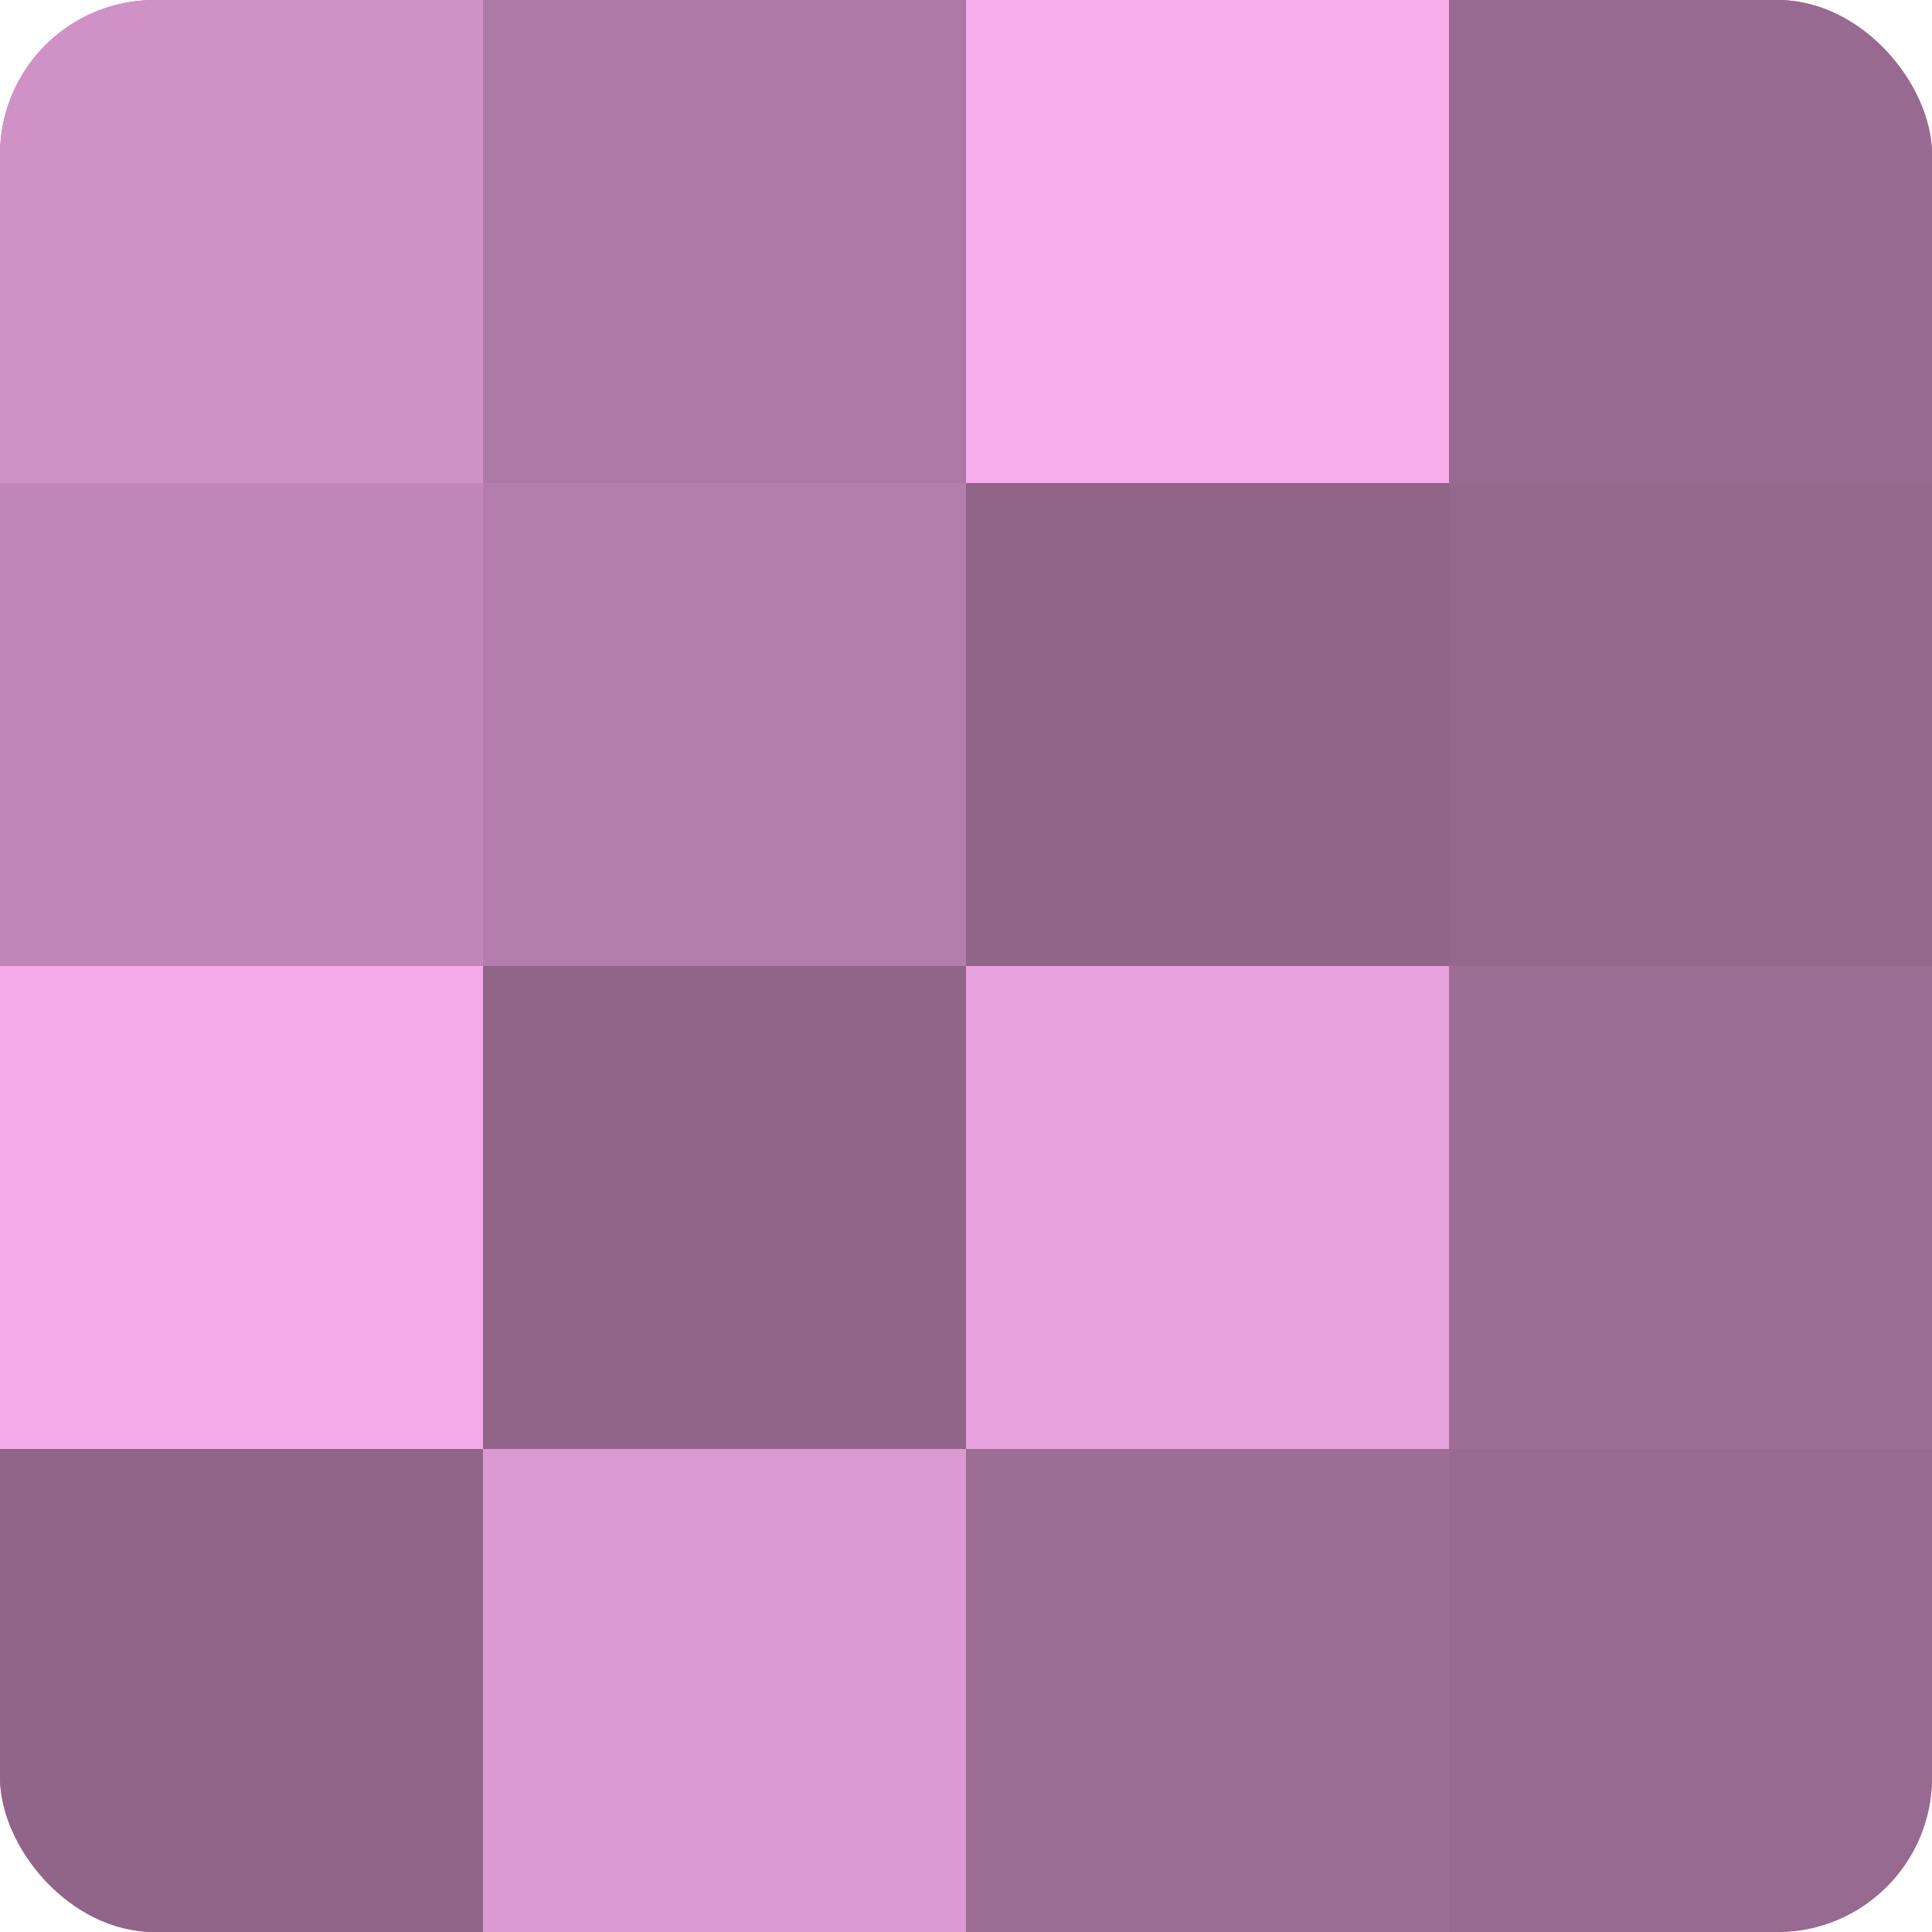 <?xml version="1.0" encoding="UTF-8"?>
<svg xmlns="http://www.w3.org/2000/svg" width="60" height="60" viewBox="0 0 100 100" preserveAspectRatio="xMidYMid meet"><defs><clipPath id="c" width="100" height="100"><rect width="100" height="100" rx="8" ry="8"/></clipPath></defs><g clip-path="url(#c)"><rect width="100" height="100" fill="#a07099"/><rect width="25" height="25" fill="#d092c6"/><rect y="25" width="25" height="25" fill="#c086b7"/><rect y="50" width="25" height="25" fill="#f4abe9"/><rect y="75" width="25" height="25" fill="#906589"/><rect x="25" width="25" height="25" fill="#ac78a4"/><rect x="25" y="25" width="25" height="25" fill="#b47eac"/><rect x="25" y="50" width="25" height="25" fill="#906589"/><rect x="25" y="75" width="25" height="25" fill="#dc9ad2"/><rect x="50" width="25" height="25" fill="#f8adec"/><rect x="50" y="25" width="25" height="25" fill="#906589"/><rect x="50" y="50" width="25" height="25" fill="#e8a2dd"/><rect x="50" y="75" width="25" height="25" fill="#9c6d95"/><rect x="75" width="25" height="25" fill="#986a91"/><rect x="75" y="25" width="25" height="25" fill="#94688d"/><rect x="75" y="50" width="25" height="25" fill="#9c6d95"/><rect x="75" y="75" width="25" height="25" fill="#986a91"/></g></svg>
